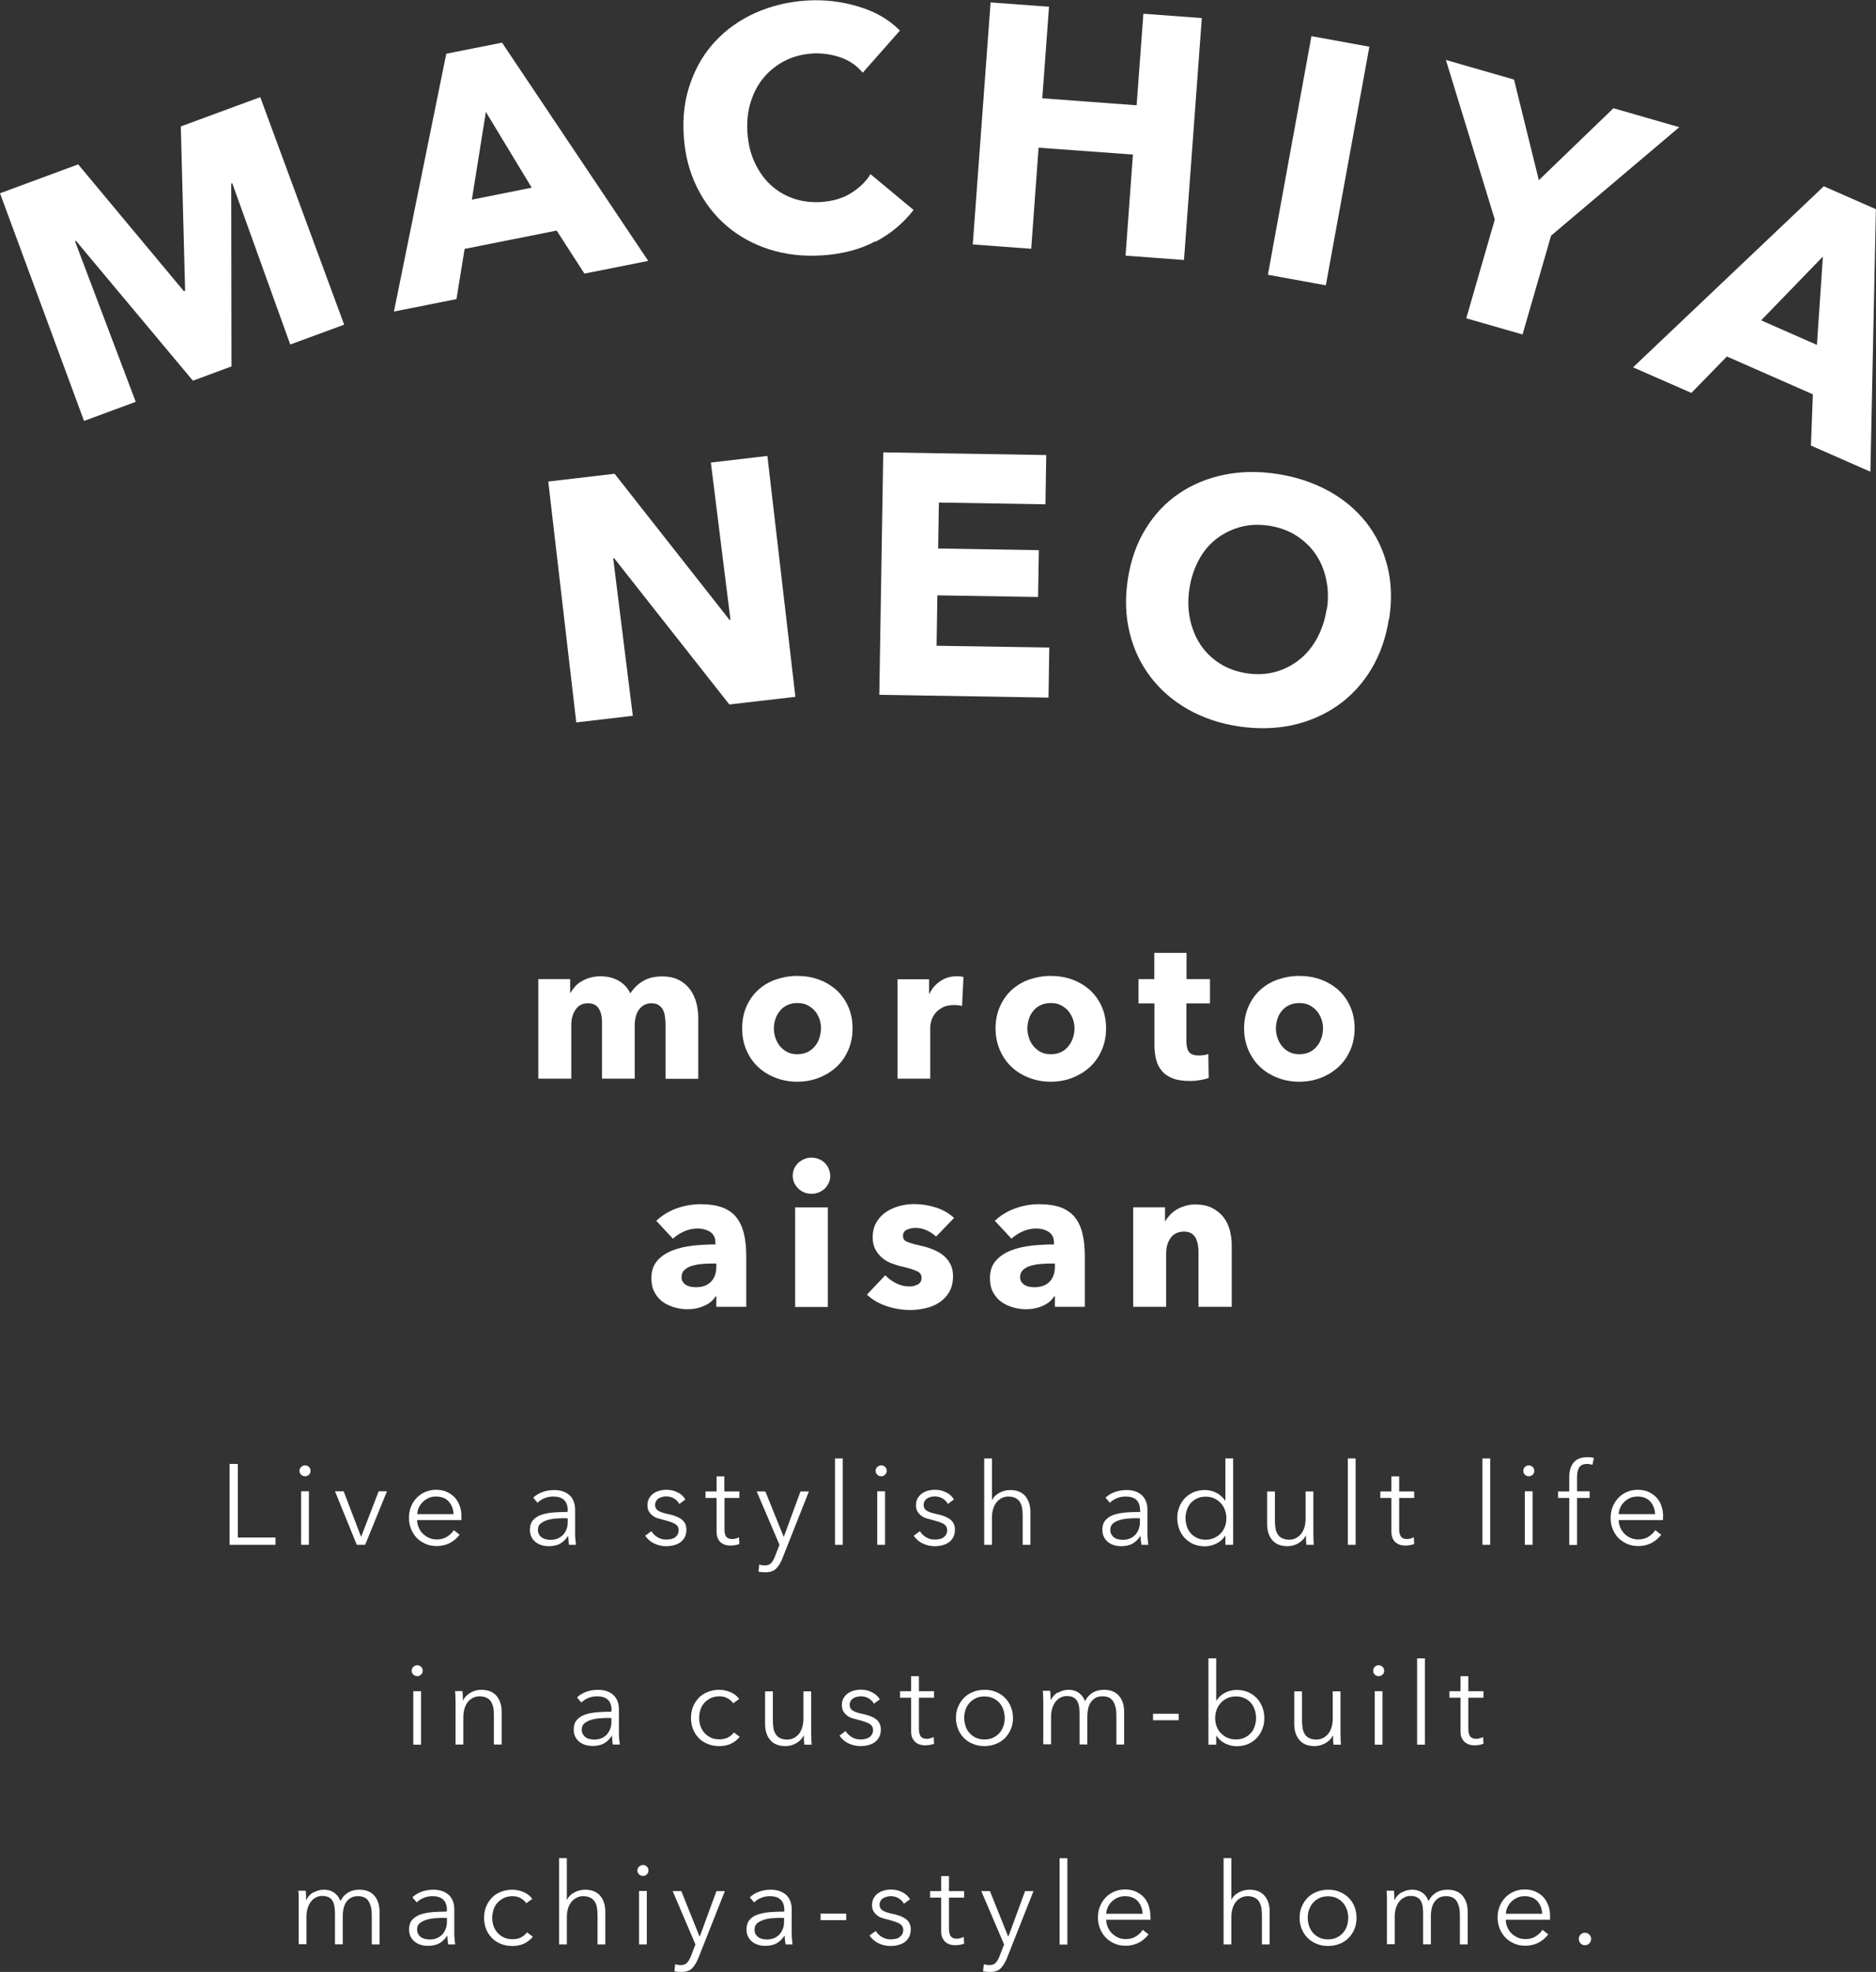<?xml version="1.0" encoding="UTF-8"?>
<svg id="_レイヤー_2" data-name="レイヤー 2" xmlns="http://www.w3.org/2000/svg" viewBox="0 0 147.34 154.88">
  <rect x="0" y="0" width="147.34" height="154.88" fill="#333333" stroke="none"/>
  <defs>
    <style>
      .cls-1 {
        fill: #fff;
      }
    </style>
  </defs>
  <g id="Header">
    <g>
      <g>
        <path class="cls-1" d="m52.27,84.71v-4.27c0-.22-.02-.43-.05-.63-.03-.21-.09-.38-.17-.53-.08-.15-.2-.26-.34-.35-.14-.09-.33-.13-.56-.13-.22,0-.41.05-.57.14s-.3.22-.41.38-.19.34-.24.54-.08.42-.08.64v4.22h-2.57v-4.46c0-.45-.09-.8-.27-1.07s-.46-.39-.85-.39c-.41,0-.72.16-.95.49-.22.32-.34.72-.34,1.19v4.24h-2.59v-7.82h2.5v1.08h.03c.09-.17.21-.33.35-.49.14-.16.31-.3.51-.41.2-.12.42-.22.67-.29.25-.07.52-.11.81-.11.57,0,1.04.12,1.44.35s.7.56.92.99c.26-.41.59-.73,1-.97s.9-.36,1.49-.36c.53,0,.98.1,1.34.29.36.19.65.45.87.75.22.31.38.65.48,1.04.1.38.15.76.15,1.12v4.84h-2.57Z"/>
        <path class="cls-1" d="m66.96,80.77c0,.64-.12,1.22-.35,1.73-.23.52-.54.96-.94,1.32-.4.36-.86.64-1.38.84-.52.2-1.09.3-1.68.3s-1.14-.1-1.67-.3c-.53-.2-.99-.48-1.38-.84-.39-.36-.7-.8-.93-1.32-.23-.52-.34-1.1-.34-1.73s.11-1.21.34-1.73c.23-.51.54-.95.93-1.3.39-.35.85-.63,1.38-.81s1.09-.28,1.67-.28,1.16.09,1.68.28c.52.19.98.46,1.38.81.4.36.71.79.94,1.3.23.51.35,1.09.35,1.73Zm-2.48,0c0-.25-.04-.5-.12-.74-.09-.24-.21-.45-.36-.63-.16-.18-.35-.33-.58-.45s-.5-.17-.8-.17-.57.06-.8.17-.42.26-.57.45c-.15.18-.27.39-.35.63s-.12.49-.12.74.04.5.12.74.2.46.35.65c.16.19.35.35.58.47s.5.17.8.17.57-.06.8-.17c.23-.12.43-.27.58-.47.16-.19.28-.41.35-.65s.12-.49.12-.74Z"/>
        <path class="cls-1" d="m75.55,79.01c-.12-.03-.23-.05-.34-.06s-.22-.01-.32-.01c-.34,0-.63.06-.87.19-.23.13-.42.28-.56.45-.14.18-.25.37-.31.58-.06.21-.09.39-.09.55v4.01h-2.57v-7.81h2.48v1.13h.03c.2-.4.48-.73.85-.98.37-.25.79-.38,1.27-.38.1,0,.21,0,.31.01.1.01.18.03.24.05l-.11,2.28Z"/>
        <path class="cls-1" d="m86.87,80.77c0,.64-.12,1.22-.35,1.73-.23.52-.54.96-.94,1.32-.4.36-.86.64-1.38.84-.52.2-1.08.3-1.68.3s-1.14-.1-1.67-.3c-.53-.2-.99-.48-1.38-.84-.39-.36-.7-.8-.93-1.32-.23-.52-.35-1.1-.35-1.73s.12-1.21.35-1.73c.23-.51.54-.95.93-1.3.39-.35.85-.63,1.38-.81s1.09-.28,1.67-.28,1.16.09,1.68.28.98.46,1.38.81c.4.36.71.79.94,1.3.23.51.35,1.09.35,1.73Zm-2.48,0c0-.25-.04-.5-.13-.74s-.21-.45-.36-.63c-.16-.18-.35-.33-.58-.45s-.5-.17-.8-.17-.57.06-.8.17-.42.26-.57.45c-.15.18-.27.39-.34.63-.08.24-.12.49-.12.74s.04.5.12.74c.08.24.2.46.35.65.16.19.35.35.58.47s.49.17.8.17.57-.06.8-.17.42-.27.58-.47c.16-.19.27-.41.35-.65.08-.24.12-.49.12-.74Z"/>
        <path class="cls-1" d="m93.18,78.81v2.99c0,.37.07.64.21.83.14.18.4.27.76.27.13,0,.26-.01.4-.03s.26-.05.35-.09l.03,1.89c-.18.06-.4.12-.67.16-.27.05-.54.07-.82.07-.52,0-.96-.06-1.32-.2-.35-.13-.64-.32-.85-.57-.22-.25-.37-.54-.46-.88s-.14-.72-.14-1.14v-3.3h-1.25v-1.91h1.24v-2.06h2.53v2.06h1.84v1.91h-1.84Z"/>
        <path class="cls-1" d="m106.39,80.77c0,.64-.12,1.22-.35,1.73-.23.52-.54.96-.94,1.32-.4.36-.86.64-1.38.84-.52.2-1.08.3-1.68.3s-1.14-.1-1.67-.3c-.53-.2-.99-.48-1.38-.84-.39-.36-.7-.8-.93-1.32-.23-.52-.35-1.1-.35-1.73s.12-1.21.35-1.73c.23-.51.54-.95.93-1.3.39-.35.85-.63,1.38-.81s1.09-.28,1.67-.28,1.16.09,1.68.28.98.46,1.38.81c.4.36.71.79.94,1.3.23.51.35,1.09.35,1.73Zm-2.48,0c0-.25-.04-.5-.13-.74s-.21-.45-.36-.63c-.16-.18-.35-.33-.58-.45s-.5-.17-.8-.17-.57.06-.8.17-.42.26-.57.45c-.15.18-.27.39-.34.63-.08.24-.12.49-.12.74s.04.5.12.74c.08.24.2.46.35.65.16.19.35.35.58.47s.49.17.8.17.57-.06.8-.17.42-.27.58-.47c.16-.19.27-.41.35-.65.08-.24.12-.49.12-.74Z"/>
        <path class="cls-1" d="m51.53,95.9c.46-.44,1-.77,1.61-.99s1.24-.33,1.88-.33,1.22.08,1.67.24c.45.16.82.41,1.11.75.28.34.49.77.62,1.29.13.52.19,1.13.19,1.84v3.94h-2.35v-.83h-.05c-.2.32-.5.58-.9.75-.4.18-.84.27-1.31.27-.31,0-.64-.04-.97-.13s-.64-.22-.92-.41c-.28-.19-.51-.44-.68-.75-.18-.31-.27-.7-.27-1.16,0-.57.16-1.02.47-1.37.31-.35.7-.61,1.19-.8.49-.19,1.03-.31,1.63-.38.6-.06,1.18-.09,1.74-.09v-.13c0-.39-.14-.67-.41-.85-.27-.18-.61-.27-1-.27-.37,0-.72.08-1.06.23s-.63.35-.87.57l-1.3-1.4Zm4.73,3.34h-.33c-.28,0-.57.01-.85.04-.29.03-.54.08-.77.15-.22.07-.41.18-.56.32-.15.14-.22.33-.22.56,0,.15.03.27.1.37.07.1.16.19.26.25s.23.11.36.13c.14.03.27.04.39.04.52,0,.92-.14,1.2-.43.28-.29.42-.68.42-1.17v-.27Z"/>
        <path class="cls-1" d="m65.21,92.34c0,.2-.04.39-.12.56-.08.17-.18.32-.31.45-.13.13-.29.22-.47.3s-.37.11-.57.11c-.42,0-.77-.14-1.05-.42-.28-.28-.43-.61-.43-1,0-.19.04-.37.11-.54.07-.17.18-.32.31-.45.13-.12.29-.23.47-.31.18-.08.37-.12.58-.12.2,0,.39.04.57.11s.34.17.47.3c.13.13.23.27.31.45.08.17.12.36.12.56Zm-2.76,10.31v-7.82h2.57v7.82h-2.57Z"/>
        <path class="cls-1" d="m73.54,97.14c-.21-.2-.46-.37-.74-.5-.28-.13-.58-.2-.9-.2-.24,0-.46.05-.67.14-.2.09-.31.26-.31.49s.11.38.34.47c.22.09.59.2,1.09.31.29.06.59.15.89.27.3.12.57.27.81.45s.43.42.58.69.22.59.22.97c0,.49-.1.91-.3,1.25s-.46.61-.78.82-.68.36-1.08.45c-.4.09-.79.14-1.19.14-.64,0-1.27-.1-1.88-.31-.61-.21-1.12-.5-1.53-.9l1.44-1.52c.23.25.52.46.85.63.33.17.69.25,1.07.25.21,0,.42-.05.62-.15.2-.1.31-.28.31-.53s-.13-.42-.38-.53-.64-.24-1.18-.36c-.27-.06-.54-.15-.81-.25s-.52-.25-.73-.43-.39-.4-.53-.66-.21-.58-.21-.94c0-.47.1-.87.3-1.2s.45-.6.77-.81.66-.36,1.04-.46c.38-.1.76-.15,1.14-.15.59,0,1.16.09,1.72.27s1.03.46,1.42.82l-1.41,1.46Z"/>
        <path class="cls-1" d="m78.12,95.9c.46-.44,1-.77,1.61-.99s1.24-.33,1.88-.33,1.22.08,1.67.24c.45.16.82.41,1.11.75.28.34.49.77.62,1.29.13.52.19,1.13.19,1.84v3.94h-2.35v-.83h-.05c-.2.32-.5.58-.9.75-.4.18-.84.27-1.31.27-.31,0-.64-.04-.97-.13s-.64-.22-.92-.41c-.28-.19-.51-.44-.68-.75-.18-.31-.27-.7-.27-1.16,0-.57.16-1.02.47-1.37.31-.35.7-.61,1.19-.8.49-.19,1.03-.31,1.63-.38.6-.06,1.18-.09,1.74-.09v-.13c0-.39-.14-.67-.41-.85-.27-.18-.61-.27-1-.27-.37,0-.72.08-1.06.23s-.63.35-.87.57l-1.3-1.4Zm4.73,3.34h-.33c-.28,0-.57.01-.85.04-.29.03-.54.08-.77.15-.22.07-.41.18-.56.32-.15.14-.22.33-.22.56,0,.15.03.27.1.37.07.1.16.19.26.25s.23.11.36.13c.14.03.27.04.39.04.52,0,.92-.14,1.2-.43.28-.29.42-.68.42-1.17v-.27Z"/>
        <path class="cls-1" d="m94.13,102.65v-4.27c0-.22-.02-.43-.05-.63-.04-.2-.1-.37-.18-.53-.08-.15-.2-.27-.35-.36-.15-.09-.34-.13-.57-.13s-.43.05-.61.13c-.17.09-.32.21-.43.37s-.2.34-.26.54c-.06.2-.09.41-.09.63v4.24h-2.59v-7.82h2.5v1.08h.03c.1-.17.22-.33.37-.49.15-.16.33-.3.53-.42s.43-.21.67-.28c.24-.07.49-.11.77-.11.52,0,.97.09,1.34.28.36.19.66.43.89.73s.39.64.49,1.03.15.78.15,1.16v4.84h-2.59Z"/>
      </g>
      <g>
        <path class="cls-1" d="m18.68,120.76h2.96v.57h-3.61v-6.35h.65v5.78Z"/>
        <path class="cls-1" d="m24.39,115.52c0,.13-.05.23-.13.31-.09.08-.19.12-.3.12s-.21-.04-.3-.12c-.09-.08-.14-.18-.14-.31s.05-.23.14-.31c.09-.08.19-.12.3-.12s.21.04.3.12c.09.08.13.18.13.31Zm-.13,5.81h-.61v-4.2h.61v4.2Z"/>
        <path class="cls-1" d="m28.69,121.33h-.67l-1.71-4.2h.68l1.36,3.55h.02l1.37-3.55h.65l-1.71,4.2Z"/>
        <path class="cls-1" d="m36.24,119.11v.13s0,.1,0,.15h-3.48c0,.21.05.41.13.59.08.18.18.35.32.48s.3.25.49.33c.18.08.39.12.6.12.32,0,.59-.07.82-.22s.41-.31.52-.51l.46.36c-.25.32-.53.54-.83.68-.3.14-.63.21-.97.21-.31,0-.6-.05-.87-.17s-.49-.26-.69-.46c-.19-.2-.34-.43-.45-.7-.11-.27-.17-.56-.17-.88s.05-.61.16-.88c.1-.27.26-.5.45-.7.19-.2.41-.35.67-.46.26-.11.54-.17.83-.17.33,0,.62.05.87.17s.46.26.63.45.29.41.38.66c.09.25.13.52.13.81Zm-.62-.2c-.02-.39-.14-.72-.38-.98-.23-.26-.57-.39-1.01-.39-.2,0-.39.04-.56.11-.17.08-.32.18-.46.31-.13.13-.23.27-.31.44-.08.16-.12.34-.13.52h2.86Z"/>
        <path class="cls-1" d="m44.59,118.62c0-.36-.1-.63-.29-.81-.19-.18-.47-.27-.84-.27-.25,0-.48.04-.7.13-.21.09-.4.21-.54.36l-.34-.4c.17-.17.4-.32.69-.43.28-.11.61-.17.96-.17.23,0,.44.03.64.09.2.06.37.16.52.28s.27.28.35.48c.08.19.13.41.13.67v1.84c0,.16,0,.33.02.5s.03.32.05.44h-.55c-.02-.1-.03-.21-.04-.33-.01-.12-.02-.24-.02-.35h-.02c-.19.28-.41.48-.65.61-.24.12-.53.18-.88.18-.16,0-.33-.02-.5-.07-.17-.04-.32-.12-.47-.22-.14-.1-.26-.23-.35-.4-.09-.16-.14-.36-.14-.59,0-.32.08-.58.25-.77.17-.19.39-.33.66-.42.27-.09.59-.15.94-.18s.72-.04,1.11-.04v-.13Zm-.18.62c-.25,0-.5.01-.76.03-.25.02-.48.06-.69.13-.21.06-.37.16-.51.27s-.2.28-.2.48c0,.15.03.27.09.37.05.1.13.18.23.25.1.06.2.11.32.13.12.03.23.04.36.04.21,0,.41-.04.57-.11s.31-.18.42-.3c.11-.13.2-.28.26-.44s.09-.34.09-.53v-.31h-.18Z"/>
        <path class="cls-1" d="m53.36,118.13c-.09-.17-.23-.32-.41-.43s-.39-.17-.62-.17c-.11,0-.21.01-.32.04-.11.03-.2.06-.28.12-.08.05-.15.12-.2.21-.05.08-.08.18-.08.3,0,.2.08.35.24.45.16.1.41.19.76.26.5.1.86.25,1.1.44.24.19.36.46.36.79,0,.24-.05.44-.14.61-.09.16-.21.3-.36.4s-.32.18-.51.22c-.19.05-.38.07-.57.07-.32,0-.62-.06-.92-.2-.3-.13-.54-.34-.74-.62l.49-.36c.11.18.26.34.47.47s.44.19.69.19c.13,0,.26-.01.38-.04.12-.02.22-.06.31-.13.09-.06.16-.14.21-.23s.08-.21.08-.35c0-.22-.11-.39-.32-.5-.21-.11-.52-.21-.92-.31-.13-.03-.26-.07-.4-.11-.14-.04-.27-.11-.39-.2-.12-.09-.22-.2-.3-.33-.08-.13-.12-.3-.12-.49,0-.22.04-.4.13-.55s.2-.28.34-.38.3-.17.48-.22.36-.07.56-.07c.29,0,.58.06.85.2.28.13.48.32.62.56l-.47.35Z"/>
        <path class="cls-1" d="m58.08,117.65h-1.18v2.45c0,.16.01.28.04.39.03.1.07.18.13.24s.12.09.2.12c.08.02.16.03.25.03.08,0,.17-.01.26-.04.09-.02.18-.06.26-.1l.03.53c-.1.04-.22.07-.34.09s-.24.03-.38.03c-.11,0-.23-.01-.36-.05-.13-.03-.24-.09-.35-.17s-.2-.2-.26-.34c-.07-.14-.1-.33-.1-.56v-2.62h-.87v-.51h.87v-1.18h.61v1.18h1.18v.51Z"/>
        <path class="cls-1" d="m61.55,120.68h.02l1.3-3.54h.66l-2.09,5.28c-.13.32-.28.58-.48.78-.19.19-.47.29-.84.29-.19,0-.37-.02-.55-.05l.06-.56c.14.05.29.07.45.07.21,0,.37-.06.49-.19.12-.13.22-.31.31-.55l.34-.88-1.79-4.19h.68l1.43,3.54Z"/>
        <path class="cls-1" d="m66.19,121.33h-.61v-6.78h.61v6.78Z"/>
        <path class="cls-1" d="m69.64,115.52c0,.13-.05.23-.13.31-.09.08-.19.12-.3.12s-.21-.04-.3-.12c-.09-.08-.14-.18-.14-.31s.05-.23.14-.31c.09-.08.19-.12.3-.12s.21.04.3.12c.09.08.13.18.13.31Zm-.13,5.81h-.61v-4.2h.61v4.2Z"/>
        <path class="cls-1" d="m74.45,118.13c-.09-.17-.23-.32-.41-.43s-.39-.17-.62-.17c-.11,0-.21.01-.32.04-.11.03-.2.06-.28.12-.08.05-.15.12-.2.21-.05.08-.08.18-.08.3,0,.2.08.35.24.45.16.1.41.19.76.26.5.1.86.25,1.1.44.24.19.36.46.36.79,0,.24-.05.44-.14.61-.09.16-.21.3-.36.4s-.32.18-.51.22c-.19.05-.38.07-.57.07-.32,0-.62-.06-.92-.2-.3-.13-.54-.34-.74-.62l.49-.36c.11.18.26.34.47.47s.44.19.69.19c.13,0,.26-.01.38-.04.12-.02.22-.06.31-.13.09-.06.16-.14.21-.23s.08-.21.08-.35c0-.22-.11-.39-.32-.5-.21-.11-.52-.21-.92-.31-.13-.03-.26-.07-.4-.11-.14-.04-.27-.11-.39-.2-.12-.09-.22-.2-.3-.33-.08-.13-.12-.3-.12-.49,0-.22.04-.4.13-.55s.2-.28.34-.38.3-.17.48-.22.36-.07.56-.07c.29,0,.58.06.85.2.28.13.48.32.62.56l-.47.35Z"/>
        <path class="cls-1" d="m77.92,117.83c.11-.25.3-.44.57-.58.26-.14.54-.22.84-.22.53,0,.93.16,1.2.48.26.32.4.74.4,1.25v2.57h-.61v-2.32c0-.22-.02-.42-.05-.6-.04-.18-.1-.33-.18-.46-.09-.13-.21-.23-.35-.3-.15-.07-.33-.11-.55-.11-.16,0-.32.03-.47.1-.15.07-.29.17-.41.3-.12.14-.22.31-.29.51-.07.21-.11.45-.11.73v2.15h-.61v-6.78h.61v3.27h.02Z"/>
        <path class="cls-1" d="m89.54,118.62c0-.36-.1-.63-.28-.81-.19-.18-.47-.27-.84-.27-.25,0-.48.04-.7.13s-.4.21-.55.36l-.34-.4c.17-.17.4-.32.69-.43.28-.11.61-.17.96-.17.23,0,.44.03.64.09.2.06.37.16.52.28.15.13.26.28.35.48.08.19.13.41.13.67v1.84c0,.16,0,.33.02.5.01.17.03.32.05.44h-.54c-.02-.1-.03-.21-.05-.33s-.02-.24-.02-.35h-.02c-.19.28-.41.48-.65.61-.24.12-.53.18-.87.18-.16,0-.33-.02-.5-.07-.17-.04-.33-.12-.47-.22s-.26-.23-.35-.4-.14-.36-.14-.59c0-.32.08-.58.25-.77s.38-.33.66-.42c.27-.09.59-.15.95-.18s.72-.04,1.11-.04v-.13Zm-.18.62c-.25,0-.5.01-.76.03s-.48.06-.69.13c-.21.06-.38.16-.51.27-.13.12-.2.28-.2.48,0,.15.03.27.09.37.06.1.13.18.23.25s.2.11.32.13c.12.03.23.04.35.04.22,0,.41-.04.57-.11s.31-.18.42-.3c.11-.13.2-.28.26-.44.06-.17.09-.34.09-.53v-.31h-.18Z"/>
        <path class="cls-1" d="m96.22,120.63c-.18.27-.41.47-.7.61-.29.14-.58.21-.89.21-.33,0-.63-.06-.89-.17s-.49-.27-.68-.47c-.19-.2-.34-.43-.44-.7-.1-.27-.16-.56-.16-.87s.05-.6.16-.87c.1-.27.25-.5.44-.7s.42-.35.68-.47c.27-.11.56-.17.89-.17.31,0,.6.07.89.21.28.14.52.35.7.62h.02v-3.31h.61v6.78h-.61v-.71h-.02Zm-3.11-1.39c0,.23.04.45.11.66.07.21.17.39.31.54.14.15.3.27.5.36.2.09.42.13.67.13.23,0,.45-.04.65-.13s.37-.21.51-.35.26-.33.34-.53c.08-.21.12-.43.12-.67s-.04-.46-.12-.67c-.08-.21-.19-.39-.34-.54-.14-.15-.31-.27-.51-.36s-.41-.13-.65-.13c-.25,0-.48.04-.67.13-.2.09-.36.21-.5.36-.13.15-.24.33-.31.54-.07.21-.11.43-.11.66Z"/>
        <path class="cls-1" d="m102.6,121.33c-.01-.11-.02-.24-.03-.38,0-.14,0-.25,0-.34h-.02c-.12.25-.31.44-.58.6-.27.15-.55.23-.85.23-.53,0-.93-.16-1.2-.48-.27-.32-.4-.74-.4-1.25v-2.57h.61v2.32c0,.22.02.42.05.6.03.18.1.33.18.46.08.13.2.23.35.3s.33.11.55.11c.16,0,.32-.03.47-.1.15-.06.29-.17.41-.3s.22-.31.29-.51c.07-.21.11-.45.11-.73v-2.15h.61v3.27c0,.11,0,.26.01.44,0,.18.01.34.03.48h-.58Z"/>
        <path class="cls-1" d="m106.47,121.33h-.61v-6.78h.61v6.78Z"/>
        <path class="cls-1" d="m111.07,117.65h-1.18v2.45c0,.16.01.28.05.39.03.1.07.18.13.24.05.06.12.09.2.12.08.02.16.03.25.03.08,0,.17-.01.26-.04.09-.02.18-.06.26-.1l.03.53c-.11.04-.22.07-.34.09-.12.02-.24.03-.38.03-.11,0-.23-.01-.36-.05-.13-.03-.24-.09-.35-.17-.11-.08-.19-.2-.26-.34-.07-.14-.1-.33-.1-.56v-2.62h-.87v-.51h.87v-1.18h.61v1.18h1.18v.51Z"/>
        <path class="cls-1" d="m117.04,121.33h-.61v-6.78h.61v6.78Z"/>
        <path class="cls-1" d="m120.5,115.52c0,.13-.04.23-.13.31-.09.08-.19.12-.3.12s-.21-.04-.3-.12c-.09-.08-.13-.18-.13-.31s.05-.23.13-.31c.09-.08.19-.12.3-.12s.21.04.3.12c.09.08.13.18.13.31Zm-.13,5.81h-.61v-4.2h.61v4.2Z"/>
        <path class="cls-1" d="m124.85,117.65h-.99v3.69h-.61v-3.69h-.88v-.51h.88v-1.15c0-.48.12-.85.35-1.13.23-.27.59-.41,1.08-.41.08,0,.16,0,.25.01.09.01.17.03.25.05l-.11.54c-.06-.02-.13-.03-.2-.05-.06-.01-.14-.02-.22-.02-.16,0-.3.03-.4.08-.1.05-.19.13-.24.23-.06.1-.09.22-.12.35-.02.13-.03.27-.03.42v1.07h.99v.51Z"/>
        <path class="cls-1" d="m130.61,119.11v.13s0,.1,0,.15h-3.48c0,.21.05.41.13.59.08.18.19.35.32.48.14.14.3.25.48.33.19.08.39.12.6.12.31,0,.59-.07.82-.22s.4-.31.53-.51l.46.36c-.25.32-.53.54-.83.68s-.63.21-.97.21c-.31,0-.6-.05-.87-.17s-.49-.26-.69-.46c-.19-.2-.34-.43-.45-.7-.11-.27-.16-.56-.16-.88s.05-.61.16-.88c.11-.27.26-.5.45-.7.19-.2.41-.35.67-.46.26-.11.53-.17.83-.17.33,0,.62.05.87.17s.46.26.63.45.3.41.38.66c.09.25.13.52.13.81Zm-.62-.2c-.02-.39-.15-.72-.38-.98-.24-.26-.57-.39-1.01-.39-.21,0-.39.04-.57.11-.17.08-.33.18-.46.31-.13.13-.24.27-.31.44-.08.16-.12.34-.13.52h2.86Z"/>
        <path class="cls-1" d="m33.2,131.22c0,.13-.05.23-.13.31-.09.08-.19.12-.3.12s-.21-.04-.3-.12c-.09-.08-.14-.18-.14-.31s.05-.23.14-.31c.09-.08.19-.12.3-.12s.21.04.3.12c.09.08.13.18.13.31Zm-.13,5.81h-.61v-4.2h.61v4.2Z"/>
        <path class="cls-1" d="m36.32,132.83c.01.12.02.24.03.38s0,.25,0,.34h.02c.12-.25.31-.44.58-.6s.55-.23.85-.23c.53,0,.93.16,1.2.48s.4.74.4,1.25v2.57h-.61v-2.32c0-.22-.02-.42-.05-.6-.04-.18-.1-.33-.18-.46-.09-.13-.2-.23-.35-.3-.14-.07-.33-.11-.55-.11-.16,0-.32.03-.47.1-.15.07-.29.17-.41.3-.12.14-.21.31-.28.51-.07.21-.11.45-.11.73v2.15h-.61v-3.27c0-.11,0-.26-.01-.44,0-.18-.01-.34-.03-.49h.58Z"/>
        <path class="cls-1" d="m48.03,134.31c0-.36-.1-.63-.29-.81-.19-.18-.47-.27-.83-.27-.25,0-.48.04-.7.13-.21.09-.4.21-.55.36l-.34-.4c.17-.17.4-.32.69-.43.28-.11.61-.17.96-.17.23,0,.44.03.64.09s.37.16.52.28c.15.13.27.28.35.48.08.19.13.41.13.67v1.84c0,.16,0,.33.02.5s.03.32.05.44h-.55c-.02-.1-.03-.21-.04-.33s-.02-.24-.02-.35h-.02c-.19.28-.41.48-.65.61-.24.12-.53.18-.88.18-.16,0-.33-.02-.5-.07-.17-.04-.32-.12-.47-.22-.14-.1-.26-.23-.35-.4-.09-.16-.14-.36-.14-.59,0-.32.08-.58.25-.77s.39-.33.66-.42c.27-.09.59-.15.94-.18s.72-.04,1.11-.04v-.13Zm-.18.62c-.25,0-.5.01-.76.03-.26.02-.49.06-.69.13s-.37.16-.51.27c-.13.12-.2.28-.2.48,0,.15.03.27.09.37.06.1.13.18.23.25s.2.11.32.13c.12.03.23.04.35.04.22,0,.41-.04.57-.11s.31-.18.42-.3c.11-.13.2-.28.26-.44.06-.17.09-.34.09-.53v-.31h-.18Z"/>
        <path class="cls-1" d="m57.59,133.79c-.1-.16-.25-.29-.44-.4s-.4-.16-.63-.16c-.25,0-.47.04-.67.13-.2.09-.36.21-.51.36-.14.15-.25.33-.32.54-.07.21-.11.43-.11.67s.04.46.11.66c.08.2.18.38.32.53.14.15.31.27.5.36s.42.13.66.13c.27,0,.5-.05.68-.15.19-.1.34-.23.46-.39l.46.34c-.18.22-.4.4-.66.53s-.57.2-.94.2c-.34,0-.65-.05-.92-.17-.27-.11-.51-.26-.7-.46-.19-.2-.35-.43-.45-.7-.11-.27-.16-.56-.16-.88s.05-.61.16-.88c.11-.27.26-.5.45-.7.19-.2.43-.35.7-.46.28-.11.58-.17.92-.17.28,0,.57.06.86.18.29.12.52.3.7.54l-.48.34Z"/>
        <path class="cls-1" d="m63.17,137.03c-.01-.11-.02-.24-.03-.38,0-.14,0-.25,0-.34h-.02c-.12.25-.31.44-.58.6s-.55.23-.85.23c-.53,0-.93-.16-1.2-.48-.27-.32-.4-.74-.4-1.25v-2.57h.61v2.32c0,.22.02.42.05.6s.1.33.18.46c.09.13.2.23.35.3.14.07.33.11.55.11.16,0,.32-.03.47-.1.15-.06.29-.17.41-.3.12-.13.21-.31.28-.51.07-.21.11-.45.11-.73v-2.15h.61v3.27c0,.11,0,.26.01.44,0,.18.01.34.03.48h-.58Z"/>
        <path class="cls-1" d="m68.65,133.83c-.09-.17-.23-.32-.41-.43s-.39-.17-.62-.17c-.11,0-.22.01-.32.04-.11.03-.21.06-.29.12-.08.05-.15.12-.2.21s-.08.18-.08.3c0,.2.08.35.24.45.16.1.41.19.76.26.5.1.86.25,1.1.44.23.19.35.46.35.79,0,.24-.05.44-.14.61-.09.16-.21.3-.36.4s-.32.18-.51.22c-.19.05-.38.07-.57.07-.32,0-.63-.06-.93-.2-.3-.13-.54-.34-.74-.62l.48-.36c.11.18.27.34.48.47.21.13.44.19.69.19.13,0,.26-.01.38-.04s.22-.06.31-.13c.09-.06.16-.14.22-.23.05-.09.08-.21.08-.35,0-.22-.11-.39-.32-.5-.21-.11-.52-.21-.92-.31-.13-.03-.26-.07-.4-.11-.14-.04-.27-.11-.39-.2-.12-.09-.22-.2-.3-.33-.08-.13-.12-.3-.12-.49,0-.22.04-.4.13-.55s.19-.28.34-.38.3-.17.48-.22.36-.07.56-.07c.29,0,.58.06.85.2s.48.32.62.56l-.47.35Z"/>
        <path class="cls-1" d="m73.36,133.34h-1.19v2.45c0,.16.02.28.05.39.03.1.07.18.13.24s.12.09.2.12c.08.02.16.03.25.03s.17-.01.26-.04c.09-.02.18-.06.27-.1l.03.53c-.11.04-.22.07-.34.09-.12.02-.24.03-.38.03-.11,0-.23-.01-.36-.05-.13-.03-.24-.09-.35-.17s-.19-.2-.27-.34c-.07-.14-.1-.33-.1-.56v-2.62h-.87v-.51h.87v-1.18h.61v1.18h1.19v.51Z"/>
        <path class="cls-1" d="m79.56,134.93c0,.32-.05.61-.17.88-.11.27-.27.5-.46.7-.2.2-.43.35-.71.46-.27.11-.58.17-.9.17s-.62-.05-.9-.17c-.28-.11-.51-.26-.71-.46-.2-.2-.35-.43-.46-.7-.11-.27-.17-.56-.17-.88s.05-.61.17-.88c.11-.27.27-.5.46-.7.2-.2.43-.35.71-.46.27-.11.57-.17.9-.17s.63.05.9.17c.28.11.51.26.71.46.2.2.35.43.46.7.11.27.17.56.17.88Zm-.65,0c0-.23-.04-.45-.11-.66-.08-.21-.18-.39-.32-.54-.14-.15-.3-.27-.5-.36-.2-.09-.42-.13-.66-.13s-.47.04-.66.13-.36.21-.5.36c-.14.15-.25.33-.32.54-.08.21-.11.43-.11.66s.04.45.11.66c.07.21.18.39.32.54.14.15.3.27.5.36s.41.13.66.13.47-.04.66-.13c.2-.09.36-.21.5-.36s.24-.33.32-.54c.08-.21.11-.43.11-.66Z"/>
        <path class="cls-1" d="m83.1,132.95c.25-.15.53-.23.83-.23.11,0,.23.01.35.04s.24.07.36.14c.12.07.22.16.32.27.1.11.18.26.26.44.14-.29.34-.51.59-.66s.54-.23.88-.23c.53,0,.93.16,1.2.48s.4.74.4,1.25v2.57h-.61v-2.32c0-.44-.08-.8-.25-1.07-.17-.27-.44-.4-.84-.4-.22,0-.41.04-.56.13s-.27.21-.37.35c-.09.15-.16.31-.2.5-.04.18-.06.38-.06.57v2.23h-.61v-2.45c0-.2-.01-.39-.05-.56-.03-.17-.08-.31-.16-.43-.08-.12-.18-.21-.31-.27-.13-.06-.3-.09-.5-.09-.14,0-.29.03-.44.1-.15.07-.28.17-.39.3-.12.14-.21.31-.28.51-.07.21-.11.45-.11.73v2.15h-.61v-3.27c0-.11,0-.26-.01-.44,0-.18-.01-.34-.03-.49h.58c.01.12.02.24.03.38s0,.25,0,.34h.02c.12-.25.3-.44.55-.6Z"/>
        <path class="cls-1" d="m92.57,135.11h-2.01v-.51h2.01v.51Z"/>
        <path class="cls-1" d="m95.52,136.32v.71h-.61v-6.78h.61v3.31h.02c.18-.27.41-.48.7-.62.28-.14.58-.21.89-.21.33,0,.62.06.89.17.26.12.49.27.68.47.19.2.33.43.44.7.1.27.16.56.16.87s-.05.6-.16.87c-.1.27-.25.5-.44.7-.19.2-.42.35-.68.47-.27.11-.57.17-.89.17-.31,0-.6-.07-.89-.21-.29-.14-.52-.34-.7-.61h-.02Zm3.13-1.39c0-.23-.04-.45-.11-.66-.07-.21-.18-.39-.31-.54-.13-.15-.3-.27-.5-.36s-.42-.13-.67-.13c-.23,0-.45.04-.65.13-.2.09-.37.21-.51.36-.14.15-.26.33-.34.54-.08.21-.12.43-.12.67s.04.46.12.67c.08.21.19.39.34.53s.31.27.51.35c.2.09.41.13.65.13.25,0,.47-.04.67-.13s.36-.21.5-.36.24-.33.31-.54c.07-.21.11-.43.11-.66Z"/>
        <path class="cls-1" d="m104.73,137.03c-.01-.11-.02-.24-.03-.38,0-.14,0-.25,0-.34h-.02c-.12.25-.31.44-.58.6-.27.15-.55.23-.85.23-.53,0-.93-.16-1.2-.48-.27-.32-.4-.74-.4-1.25v-2.57h.61v2.32c0,.22.02.42.05.6.03.18.1.33.18.46.08.13.2.23.35.3s.33.11.55.11c.16,0,.32-.03.47-.1.15-.06.29-.17.41-.3s.22-.31.29-.51c.07-.21.11-.45.11-.73v-2.15h.61v3.27c0,.11,0,.26.01.44,0,.18.01.34.03.48h-.58Z"/>
        <path class="cls-1" d="m108.71,131.22c0,.13-.04.23-.13.31-.09.08-.19.12-.3.12s-.21-.04-.3-.12c-.09-.08-.13-.18-.13-.31s.04-.23.13-.31c.09-.08.19-.12.3-.12s.21.04.3.12c.09.08.13.18.13.31Zm-.13,5.81h-.61v-4.2h.61v4.2Z"/>
        <path class="cls-1" d="m111.91,137.03h-.61v-6.78h.61v6.78Z"/>
        <path class="cls-1" d="m116.51,133.34h-1.19v2.45c0,.16.02.28.05.39.03.1.07.18.13.24s.12.09.2.12c.08.02.16.03.25.03s.17-.01.26-.04c.09-.02.18-.06.27-.1l.03.53c-.11.04-.22.07-.34.09-.12.02-.24.03-.38.03-.11,0-.23-.01-.36-.05-.13-.03-.24-.09-.35-.17s-.19-.2-.27-.34c-.07-.14-.1-.33-.1-.56v-2.62h-.87v-.51h.87v-1.18h.61v1.18h1.19v.51Z"/>
        <path class="cls-1" d="m24.61,148.65c.25-.15.53-.23.83-.23.11,0,.23.01.36.04.12.02.24.07.36.14.12.07.22.16.32.27s.18.26.26.44c.14-.29.34-.51.59-.66.25-.15.54-.23.88-.23.53,0,.93.16,1.2.48.27.32.4.74.4,1.25v2.57h-.61v-2.32c0-.44-.08-.8-.25-1.07-.16-.27-.44-.4-.84-.4-.22,0-.41.04-.56.13-.15.09-.27.21-.37.35-.09.15-.16.31-.2.5-.04.18-.06.38-.06.57v2.23h-.61v-2.45c0-.2-.02-.39-.05-.56s-.08-.31-.16-.43c-.07-.12-.18-.21-.31-.27-.13-.06-.3-.09-.5-.09-.14,0-.29.03-.44.1-.15.07-.28.17-.39.3-.12.14-.21.31-.28.51-.07.21-.11.45-.11.73v2.15h-.61v-3.27c0-.11,0-.26,0-.44,0-.18-.01-.34-.03-.49h.58c.01.12.02.24.03.38,0,.14,0,.25,0,.34h.02c.12-.25.3-.44.55-.6Z"/>
        <path class="cls-1" d="m35.1,150.01c0-.36-.1-.63-.29-.81-.19-.18-.47-.27-.84-.27-.25,0-.48.04-.7.13-.21.09-.4.21-.54.36l-.34-.4c.17-.17.4-.32.69-.43.28-.11.61-.17.96-.17.23,0,.44.03.64.09.2.06.37.16.52.28s.27.28.35.48c.08.19.13.41.13.67v1.84c0,.16,0,.33.02.5s.03.32.05.44h-.55c-.02-.1-.03-.21-.04-.33-.01-.12-.02-.24-.02-.35h-.02c-.19.28-.41.48-.65.61-.24.12-.53.18-.88.18-.16,0-.33-.02-.5-.07-.17-.04-.32-.12-.47-.22-.14-.1-.26-.23-.35-.4-.09-.16-.14-.36-.14-.59,0-.32.08-.58.25-.77.17-.19.39-.33.66-.42.27-.09.59-.15.94-.18s.72-.04,1.11-.04v-.13Zm-.18.62c-.25,0-.5.01-.76.03-.25.02-.48.06-.69.13-.21.06-.37.16-.51.27s-.2.28-.2.48c0,.15.03.27.09.37.05.1.13.18.23.25.1.06.2.11.32.13.12.03.23.04.36.04.21,0,.41-.04.57-.11s.31-.18.42-.3c.11-.13.2-.28.26-.44s.09-.34.09-.53v-.31h-.18Z"/>
        <path class="cls-1" d="m41.34,149.49c-.1-.16-.25-.29-.44-.4s-.4-.16-.63-.16c-.25,0-.47.04-.67.13-.2.09-.36.21-.51.36-.14.15-.25.33-.32.54-.07.21-.11.43-.11.67s.04.46.11.66c.08.2.18.38.32.53.14.15.31.27.5.36s.42.13.66.13c.27,0,.5-.05.68-.15.19-.1.34-.23.46-.39l.46.34c-.18.22-.4.4-.66.53s-.57.2-.94.2c-.34,0-.65-.05-.92-.17-.27-.11-.51-.26-.7-.46-.19-.2-.35-.43-.45-.7-.11-.27-.16-.56-.16-.88s.05-.61.16-.88c.11-.27.26-.5.45-.7.19-.2.43-.35.7-.46.28-.11.58-.17.92-.17.28,0,.57.06.86.18.29.12.52.3.7.54l-.48.34Z"/>
        <path class="cls-1" d="m44.53,149.22c.12-.25.3-.44.57-.58.26-.14.54-.22.84-.22.53,0,.93.16,1.2.48s.4.74.4,1.25v2.57h-.61v-2.32c0-.22-.02-.42-.05-.6-.03-.18-.1-.33-.18-.46-.09-.13-.2-.23-.35-.3-.15-.07-.33-.11-.55-.11-.16,0-.32.03-.47.1-.15.07-.29.17-.41.3-.12.14-.22.31-.29.51-.07.21-.11.45-.11.73v2.15h-.61v-6.78h.61v3.27h.02Z"/>
        <path class="cls-1" d="m50.93,146.91c0,.13-.05.23-.13.31-.09.08-.19.12-.3.12s-.21-.04-.3-.12c-.09-.08-.14-.18-.14-.31s.05-.23.14-.31c.09-.08.19-.12.3-.12s.21.04.3.12c.09.08.13.18.13.31Zm-.13,5.81h-.61v-4.2h.61v4.2Z"/>
        <path class="cls-1" d="m54.95,152.07h.02l1.3-3.54h.66l-2.09,5.28c-.13.32-.29.58-.48.78s-.47.29-.84.29c-.19,0-.37-.02-.55-.05l.06-.56c.14.05.29.07.45.07.21,0,.37-.06.49-.19.12-.13.22-.31.31-.55l.34-.88-1.79-4.19h.68l1.42,3.54Z"/>
        <path class="cls-1" d="m61.6,150.01c0-.36-.1-.63-.29-.81-.19-.18-.47-.27-.83-.27-.25,0-.49.04-.7.13-.22.09-.4.21-.55.36l-.34-.4c.17-.17.4-.32.69-.43.28-.11.6-.17.96-.17.23,0,.44.03.64.09s.37.16.52.28c.15.13.27.28.35.48.08.19.13.41.13.67v1.84c0,.16,0,.33.02.5.01.17.03.32.05.44h-.55c-.02-.1-.03-.21-.05-.33-.01-.12-.02-.24-.02-.35h-.02c-.19.28-.41.48-.65.61-.24.12-.53.18-.87.18-.16,0-.33-.02-.5-.07-.17-.04-.33-.12-.47-.22-.14-.1-.26-.23-.35-.4s-.14-.36-.14-.59c0-.32.08-.58.25-.77.16-.19.38-.33.66-.42.28-.09.59-.15.95-.18s.72-.04,1.11-.04v-.13Zm-.18.62c-.25,0-.5.01-.76.03-.26.02-.49.06-.69.13s-.38.16-.51.27c-.13.12-.2.28-.2.48,0,.15.03.27.08.37.06.1.13.18.23.25.09.06.2.11.32.13.12.03.23.04.35.04.22,0,.41-.04.57-.11s.31-.18.42-.3c.11-.13.2-.28.26-.44s.09-.34.09-.53v-.31h-.18Z"/>
        <path class="cls-1" d="m66.46,150.81h-2.01v-.51h2.01v.51Z"/>
        <path class="cls-1" d="m71,149.53c-.09-.17-.23-.32-.41-.43-.18-.11-.39-.17-.62-.17-.11,0-.22.01-.32.04-.11.03-.2.06-.29.12-.08.05-.15.12-.2.21s-.08.18-.08.3c0,.2.08.35.24.45s.41.19.76.26c.5.1.86.25,1.1.44s.35.46.35.79c0,.24-.05.44-.14.61-.09.16-.21.3-.36.4-.15.1-.32.18-.51.22-.19.05-.38.07-.57.07-.32,0-.63-.06-.92-.2-.3-.13-.54-.34-.74-.62l.49-.36c.11.18.27.34.48.47.21.13.44.19.69.19.13,0,.26-.01.38-.04.12-.02.23-.06.31-.13.09-.06.16-.14.22-.23.05-.09.08-.21.08-.35,0-.22-.11-.39-.32-.5-.21-.11-.52-.21-.92-.31-.13-.03-.26-.07-.4-.11-.14-.04-.27-.11-.39-.2-.12-.09-.22-.2-.3-.33-.08-.13-.12-.3-.12-.49,0-.22.04-.4.13-.55s.19-.28.34-.38c.14-.1.3-.17.48-.22.18-.05.36-.07.56-.07.29,0,.58.06.85.2.28.13.48.32.62.56l-.47.35Z"/>
        <path class="cls-1" d="m75.72,149.04h-1.19v2.45c0,.16.02.28.05.39.03.1.07.18.13.24s.12.09.2.12c.08.02.16.03.25.03s.17-.01.26-.04c.09-.02.18-.06.27-.1l.03.53c-.11.04-.22.07-.34.09-.12.02-.24.03-.38.03-.11,0-.23-.01-.36-.05-.13-.03-.24-.09-.35-.17s-.19-.2-.27-.34c-.07-.14-.1-.33-.1-.56v-2.62h-.87v-.51h.87v-1.18h.61v1.18h1.19v.51Z"/>
        <path class="cls-1" d="m79.19,152.07h.02l1.3-3.54h.66l-2.09,5.28c-.13.32-.29.58-.48.78s-.47.29-.84.29c-.19,0-.37-.02-.55-.05l.06-.56c.14.05.29.07.45.07.21,0,.37-.06.49-.19.12-.13.22-.31.31-.55l.34-.88-1.79-4.19h.68l1.42,3.54Z"/>
        <path class="cls-1" d="m83.83,152.73h-.61v-6.78h.61v6.78Z"/>
        <path class="cls-1" d="m90.36,150.5v.13s0,.1,0,.15h-3.48c0,.21.05.41.13.59.08.18.18.35.32.48s.3.25.48.33c.19.08.39.12.6.12.32,0,.59-.07.82-.22s.4-.31.52-.51l.46.36c-.25.32-.53.54-.83.68s-.62.21-.97.21c-.31,0-.6-.05-.87-.17-.26-.11-.49-.26-.69-.46-.19-.2-.34-.43-.45-.7-.11-.27-.17-.56-.17-.88s.05-.61.16-.88c.11-.27.26-.5.45-.7.19-.2.41-.35.67-.46.26-.11.54-.17.83-.17.33,0,.62.05.87.17s.46.26.63.45.3.41.38.66.13.52.13.81Zm-.62-.2c-.02-.39-.15-.72-.38-.98-.24-.26-.57-.39-1.01-.39-.2,0-.39.04-.57.11-.17.08-.32.18-.46.31-.13.13-.23.27-.31.44-.08.16-.12.34-.13.52h2.86Z"/>
        <path class="cls-1" d="m96.71,149.22c.12-.25.3-.44.57-.58.26-.14.54-.22.84-.22.53,0,.93.16,1.2.48.27.32.4.74.4,1.25v2.57h-.61v-2.32c0-.22-.02-.42-.05-.6-.04-.18-.1-.33-.18-.46-.09-.13-.2-.23-.35-.3-.15-.07-.33-.11-.55-.11-.16,0-.32.03-.47.1-.15.07-.29.17-.41.3-.12.14-.21.31-.28.51-.07.21-.11.45-.11.73v2.15h-.61v-6.78h.61v3.27h.02Z"/>
        <path class="cls-1" d="m106.54,150.63c0,.32-.05.61-.16.88-.11.27-.27.5-.46.7-.2.2-.43.35-.71.46-.27.11-.57.17-.9.17s-.62-.05-.9-.17c-.27-.11-.51-.26-.71-.46-.2-.2-.35-.43-.46-.7-.11-.27-.17-.56-.17-.88s.05-.61.17-.88c.11-.27.26-.5.46-.7.2-.2.43-.35.71-.46.28-.11.57-.17.9-.17s.63.05.9.17c.28.11.51.26.71.46.2.2.35.43.46.7.11.27.16.56.16.88Zm-.65,0c0-.23-.04-.45-.11-.66-.08-.21-.18-.39-.32-.54-.14-.15-.3-.27-.5-.36-.2-.09-.42-.13-.66-.13s-.47.04-.66.13c-.19.09-.36.21-.5.36-.14.15-.24.33-.32.54-.08.21-.11.43-.11.66s.04.45.11.66c.08.21.18.39.32.54s.3.27.5.36c.19.09.41.13.66.13s.47-.04.66-.13c.2-.09.36-.21.5-.36.14-.15.24-.33.32-.54.07-.21.11-.43.11-.66Z"/>
        <path class="cls-1" d="m110.08,148.65c.25-.15.52-.23.83-.23.11,0,.23.01.35.04s.24.07.36.14c.12.07.23.16.32.27.1.11.18.26.26.44.14-.29.34-.51.59-.66s.54-.23.88-.23c.53,0,.93.16,1.2.48s.4.74.4,1.25v2.57h-.61v-2.32c0-.44-.08-.8-.25-1.07-.16-.27-.44-.4-.84-.4-.22,0-.41.04-.56.13s-.28.21-.37.35-.16.31-.2.5c-.04.18-.06.38-.06.57v2.23h-.61v-2.45c0-.2-.01-.39-.04-.56s-.08-.31-.16-.43c-.07-.12-.18-.21-.31-.27s-.3-.09-.5-.09c-.14,0-.29.03-.43.1-.15.07-.28.17-.4.3-.12.14-.21.31-.28.51-.07.21-.11.45-.11.73v2.15h-.61v-3.27c0-.11,0-.26,0-.44,0-.18-.02-.34-.03-.49h.58c.01.12.02.24.03.38,0,.14,0,.25,0,.34h.02c.12-.25.31-.44.55-.6Z"/>
        <path class="cls-1" d="m121.74,150.5v.13s0,.1,0,.15h-3.48c0,.21.05.41.13.59.08.18.18.35.32.48s.3.25.49.33c.18.08.39.12.6.12.32,0,.59-.07.82-.22s.41-.31.52-.51l.46.36c-.25.32-.53.54-.83.68-.3.14-.63.21-.97.21-.31,0-.6-.05-.87-.17s-.49-.26-.69-.46c-.19-.2-.34-.43-.45-.7-.11-.27-.17-.56-.17-.88s.05-.61.16-.88c.1-.27.26-.5.45-.7.19-.2.41-.35.67-.46.26-.11.54-.17.83-.17.33,0,.62.05.87.17s.46.26.63.45.29.41.38.66c.09.25.13.52.13.81Zm-.62-.2c-.02-.39-.14-.72-.38-.98-.23-.26-.57-.39-1.01-.39-.2,0-.39.04-.56.11-.17.08-.32.18-.46.31-.13.13-.23.27-.31.44-.08.16-.12.34-.13.52h2.86Z"/>
        <path class="cls-1" d="m124.97,152.29c0,.13-.05.24-.14.34s-.21.15-.35.15-.26-.05-.35-.15-.13-.21-.13-.34.04-.24.13-.34.21-.15.35-.15.26.05.35.15.14.21.14.34Z"/>
      </g>
      <g>
        <path class="cls-1" d="m22.8,27.07l-4.56-12.68-.08.03.02,14.36-3.03,1.12-9.18-10.98-.08.03,4.77,12.61-4.06,1.5L0,15.18l6.14-2.27,8.3,9.96.1-.04-.34-12.9,6.24-2.3,6.59,17.87-4.24,1.56Z"/>
        <path class="cls-1" d="m45.9,21.49l-2.18-3.38-7.23,1.44-.64,3.94-4.91.98,4.11-20.25,4.38-.87,11.48,17.14-5.01,1Zm-7.74-12.7l-1.1,6.89,4.7-.94-3.6-5.95Z"/>
        <path class="cls-1" d="m68.76,18.95c-1.2.64-2.61,1.01-4.22,1.11-1.47.09-2.84-.07-4.11-.47-1.27-.41-2.39-1.02-3.36-1.85-.97-.83-1.75-1.85-2.34-3.05s-.94-2.55-1.03-4.03c-.1-1.52.08-2.92.54-4.18.45-1.27,1.11-2.37,1.99-3.29.88-.93,1.93-1.66,3.15-2.2,1.23-.54,2.56-.86,4.01-.95,1.34-.08,2.68.07,4.01.47,1.33.39,2.42,1.02,3.28,1.89l-2.92,3.31c-.47-.56-1.06-.97-1.77-1.21s-1.44-.34-2.17-.3c-.81.05-1.54.25-2.19.58-.65.34-1.2.78-1.66,1.33s-.79,1.19-1.01,1.91c-.23.72-.31,1.51-.26,2.35.05.86.23,1.64.55,2.34s.72,1.29,1.23,1.77c.51.48,1.1.85,1.78,1.09.68.25,1.41.34,2.2.3.91-.06,1.7-.28,2.36-.69s1.18-.9,1.55-1.5l3.38,2.81c-.78,1.02-1.77,1.85-2.97,2.49Z"/>
        <path class="cls-1" d="m88.4,20.08l.58-7.94-7.41-.54-.58,7.94-4.59-.34L77.8.19l4.59.34-.53,7.19,7.41.55.53-7.19,4.59.34-1.4,19-4.59-.34Z"/>
        <path class="cls-1" d="m99.58,21.58l3.42-18.74,4.55.83-3.42,18.74-4.55-.83Z"/>
        <path class="cls-1" d="m121.82,18.51l-2.24,7.76-4.42-1.27,2.24-7.76-3.84-12.53,5.35,1.54,1.95,7.9,5.86-5.65,5.17,1.49-10.07,8.52Z"/>
        <path class="cls-1" d="m142.23,34.99l.15-4.02-6.75-2.97-2.79,2.86-4.58-2.01,14.98-14.22,4.09,1.8-.43,20.62-4.68-2.06Zm.94-14.84l-4.85,5.01,4.38,1.93.47-6.94Z"/>
      </g>
      <g>
        <path class="cls-1" d="m57.29,55.34l-9.05-11.49h-.08s1.54,12.37,1.54,12.37l-4.44.52-2.2-18.92,5.21-.61,9.02,11.47h.08s-1.54-12.35-1.54-12.35l4.44-.52,2.2,18.92-5.18.6Z"/>
        <path class="cls-1" d="m69.06,54.58l.31-19.05,12.8.21-.06,3.87-8.37-.14-.06,3.61,7.91.13-.06,3.68-7.91-.13-.06,3.96,8.85.14-.06,3.93-13.29-.22Z"/>
        <path class="cls-1" d="m109.08,48.62c-.23,1.49-.7,2.81-1.4,3.97-.7,1.15-1.58,2.1-2.63,2.83s-2.24,1.25-3.57,1.54c-1.33.28-2.74.31-4.21.09s-2.79-.67-3.97-1.34-2.15-1.51-2.93-2.53-1.33-2.18-1.65-3.49c-.32-1.31-.37-2.71-.14-4.2.23-1.51.7-2.83,1.4-3.96.7-1.14,1.57-2.06,2.62-2.77,1.04-.71,2.23-1.2,3.55-1.47,1.32-.27,2.71-.29,4.19-.06,1.47.23,2.8.67,3.99,1.32s2.17,1.48,2.96,2.47c.78.99,1.34,2.13,1.67,3.43.33,1.29.37,2.69.14,4.2Zm-4.87-.75c.13-.82.11-1.6-.05-2.35-.16-.75-.43-1.41-.83-1.99-.39-.58-.9-1.06-1.52-1.46-.62-.4-1.33-.65-2.13-.78-.8-.12-1.55-.09-2.25.1-.7.19-1.33.5-1.89.93-.56.43-1.02.98-1.38,1.65-.36.67-.61,1.41-.74,2.23-.13.85-.12,1.65.04,2.41.16.76.43,1.43.82,2.02s.89,1.07,1.5,1.47c.61.39,1.32.65,2.11.78.8.12,1.55.09,2.25-.1.7-.19,1.33-.51,1.89-.95.56-.44,1.03-1,1.4-1.68.37-.68.63-1.44.76-2.29Z"/>
      </g>
    </g>
  </g>
</svg>